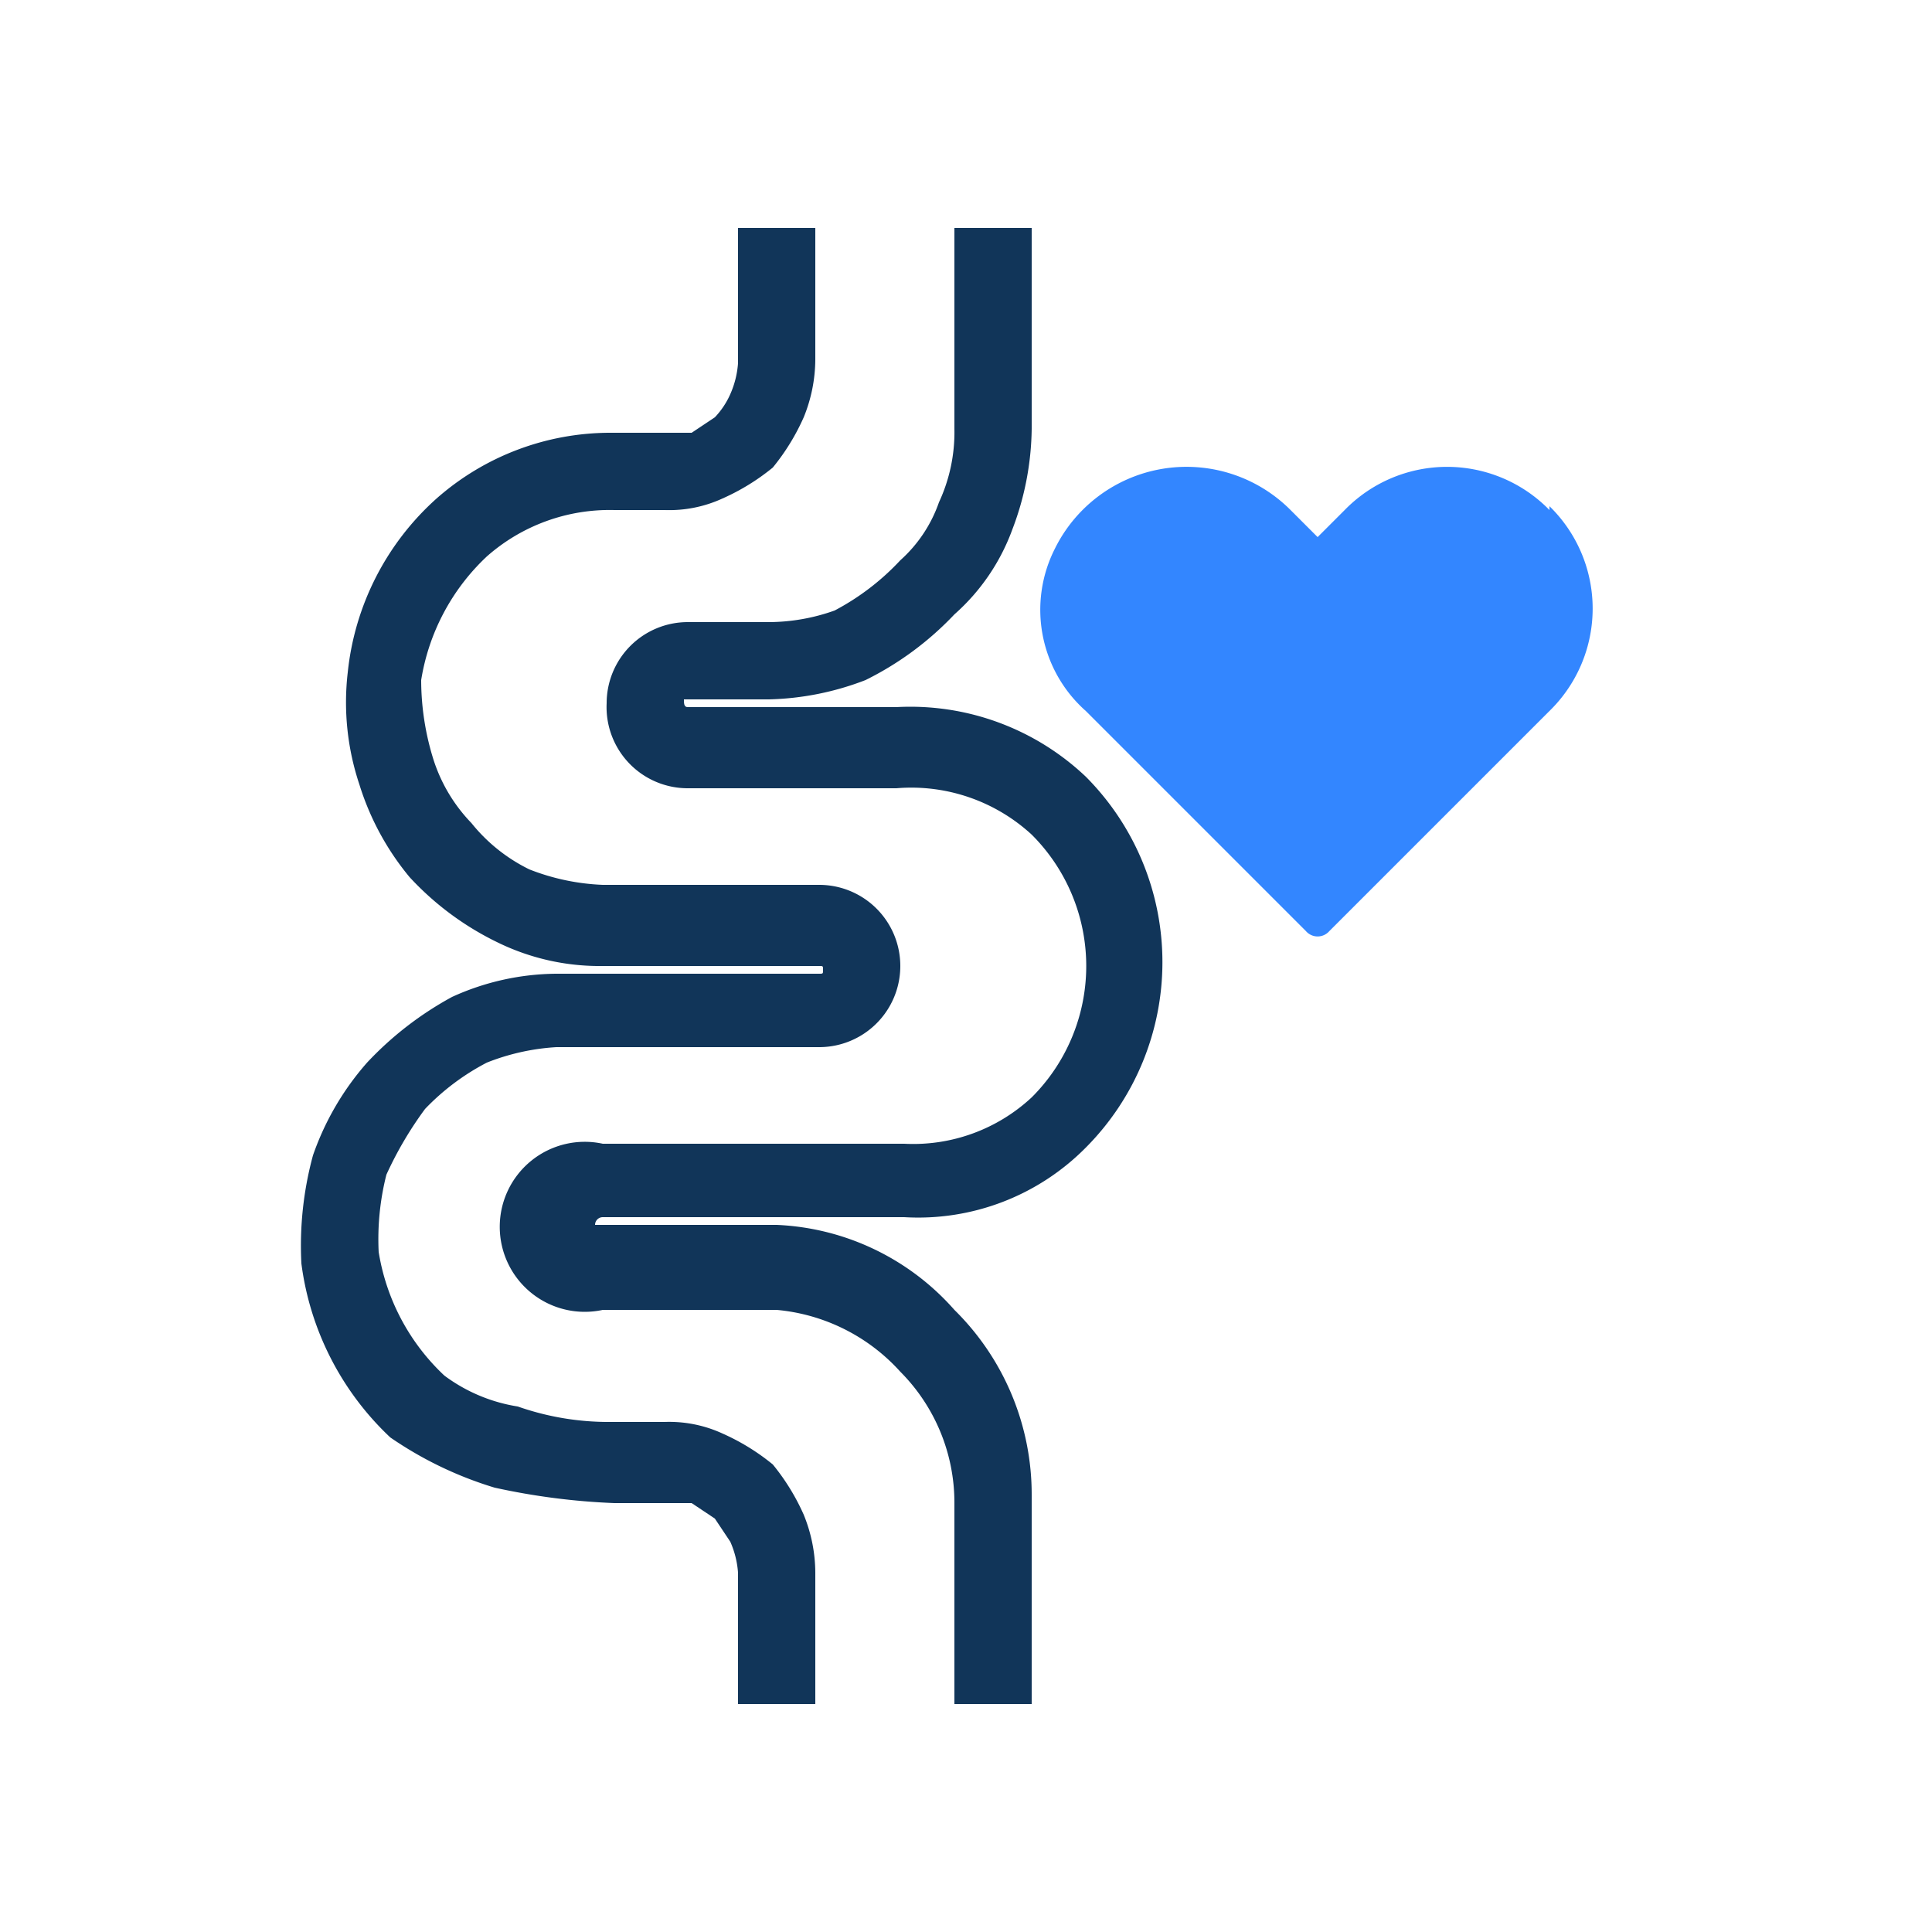 <svg id="Layer_1" data-name="Layer 1" xmlns="http://www.w3.org/2000/svg" viewBox="0 0 50 50">
  <g>
    <g>
      <path d="M21.1,44.1h-2V40.7a2.4,2.4,0,0,0-.2-.8l-.4-.6-.6-.4h-2a17.6,17.6,0,0,1-3.1-.4,9.7,9.7,0,0,1-2.7-1.3,7.5,7.5,0,0,1-2.3-4.5,8.9,8.9,0,0,1,.3-2.8,7.2,7.2,0,0,1,1.4-2.4,8.7,8.7,0,0,1,2.2-1.7,6.6,6.6,0,0,1,2.7-.6h6.8c.1,0,.1,0,.1-.1s0-.1-.1-.1H15.6a6,6,0,0,1-2.7-.6,7.6,7.6,0,0,1-2.3-1.7,7,7,0,0,1-1.3-2.4A6.7,6.7,0,0,1,9,17.4a7,7,0,0,1,2.3-4.5,6.8,6.8,0,0,1,4.5-1.7h2.1l.6-.4a2.1,2.1,0,0,0,.4-.6,2.4,2.4,0,0,0,.2-.8V5.9h2V9.3a4,4,0,0,1-.3,1.5,5.7,5.7,0,0,1-.8,1.3,5.7,5.7,0,0,1-1.3.8,3.3,3.3,0,0,1-1.5.3H15.9a4.8,4.8,0,0,0-3.3,1.2,5.6,5.6,0,0,0-1.7,3.2,6.9,6.9,0,0,0,.3,2,4.2,4.2,0,0,0,1,1.7,4.4,4.4,0,0,0,1.5,1.2,5.8,5.8,0,0,0,1.9.4h5.6a2.1,2.1,0,1,1,0,4.2H14.4a5.8,5.8,0,0,0-1.8.4A6.1,6.1,0,0,0,11,28.7a9.5,9.5,0,0,0-1,1.7,6.8,6.8,0,0,0-.2,2,5.6,5.6,0,0,0,1.7,3.2,4.3,4.3,0,0,0,1.9.8,7.1,7.1,0,0,0,2.4.4h1.4a3.3,3.3,0,0,1,1.5.3,5.7,5.7,0,0,1,1.3.8,5.7,5.7,0,0,1,.8,1.3,4,4,0,0,1,.3,1.5Z" fill="#113559"/>
      <path d="M26.7,44.1h-2V38.9a4.8,4.8,0,0,0-1.4-3.4,4.9,4.9,0,0,0-3.2-1.6H15.6a2.2,2.2,0,1,1,0-4.3h7.8a4.5,4.5,0,0,0,3.3-1.2,4.8,4.8,0,0,0,0-6.8,4.6,4.6,0,0,0-3.5-1.2H17.8a2.1,2.1,0,0,1-2.1-2.2,2.1,2.1,0,0,1,2.1-2.1h2.1a5.1,5.1,0,0,0,1.7-.3,6.4,6.4,0,0,0,1.7-1.3,3.6,3.6,0,0,0,1-1.5,4.3,4.3,0,0,0,.4-1.9V5.9h2v5.2a7.5,7.5,0,0,1-.5,2.6,5.4,5.4,0,0,1-1.5,2.2,8.1,8.1,0,0,1-2.3,1.7,7.4,7.4,0,0,1-2.5.5H17.7c0,.1,0,.2.1.2h5.4a6.6,6.6,0,0,1,4.9,1.8,6.8,6.8,0,0,1,0,9.6,6.1,6.1,0,0,1-4.7,1.8H15.6a.2.2,0,0,0-.2.2h4.7a6.5,6.5,0,0,1,4.6,2.2,6.7,6.7,0,0,1,2,4.8Z" fill="#113559"/>
    </g>
    <g id="Icon_feather-heart" data-name="Icon feather-heart">
      <path d="M40.1,13.2a3.7,3.7,0,0,0-5.3,0h0l-.7.7-.7-.7a3.8,3.8,0,0,0-6.1,1,3.5,3.5,0,0,0,.8,4.2h0l.7.7,5,5a.4.4,0,0,0,.6,0l5-5,.7-.7a3.7,3.7,0,0,0,0-5.3Z" fill="#3386ff"/>
    </g>
  </g>
</svg>
